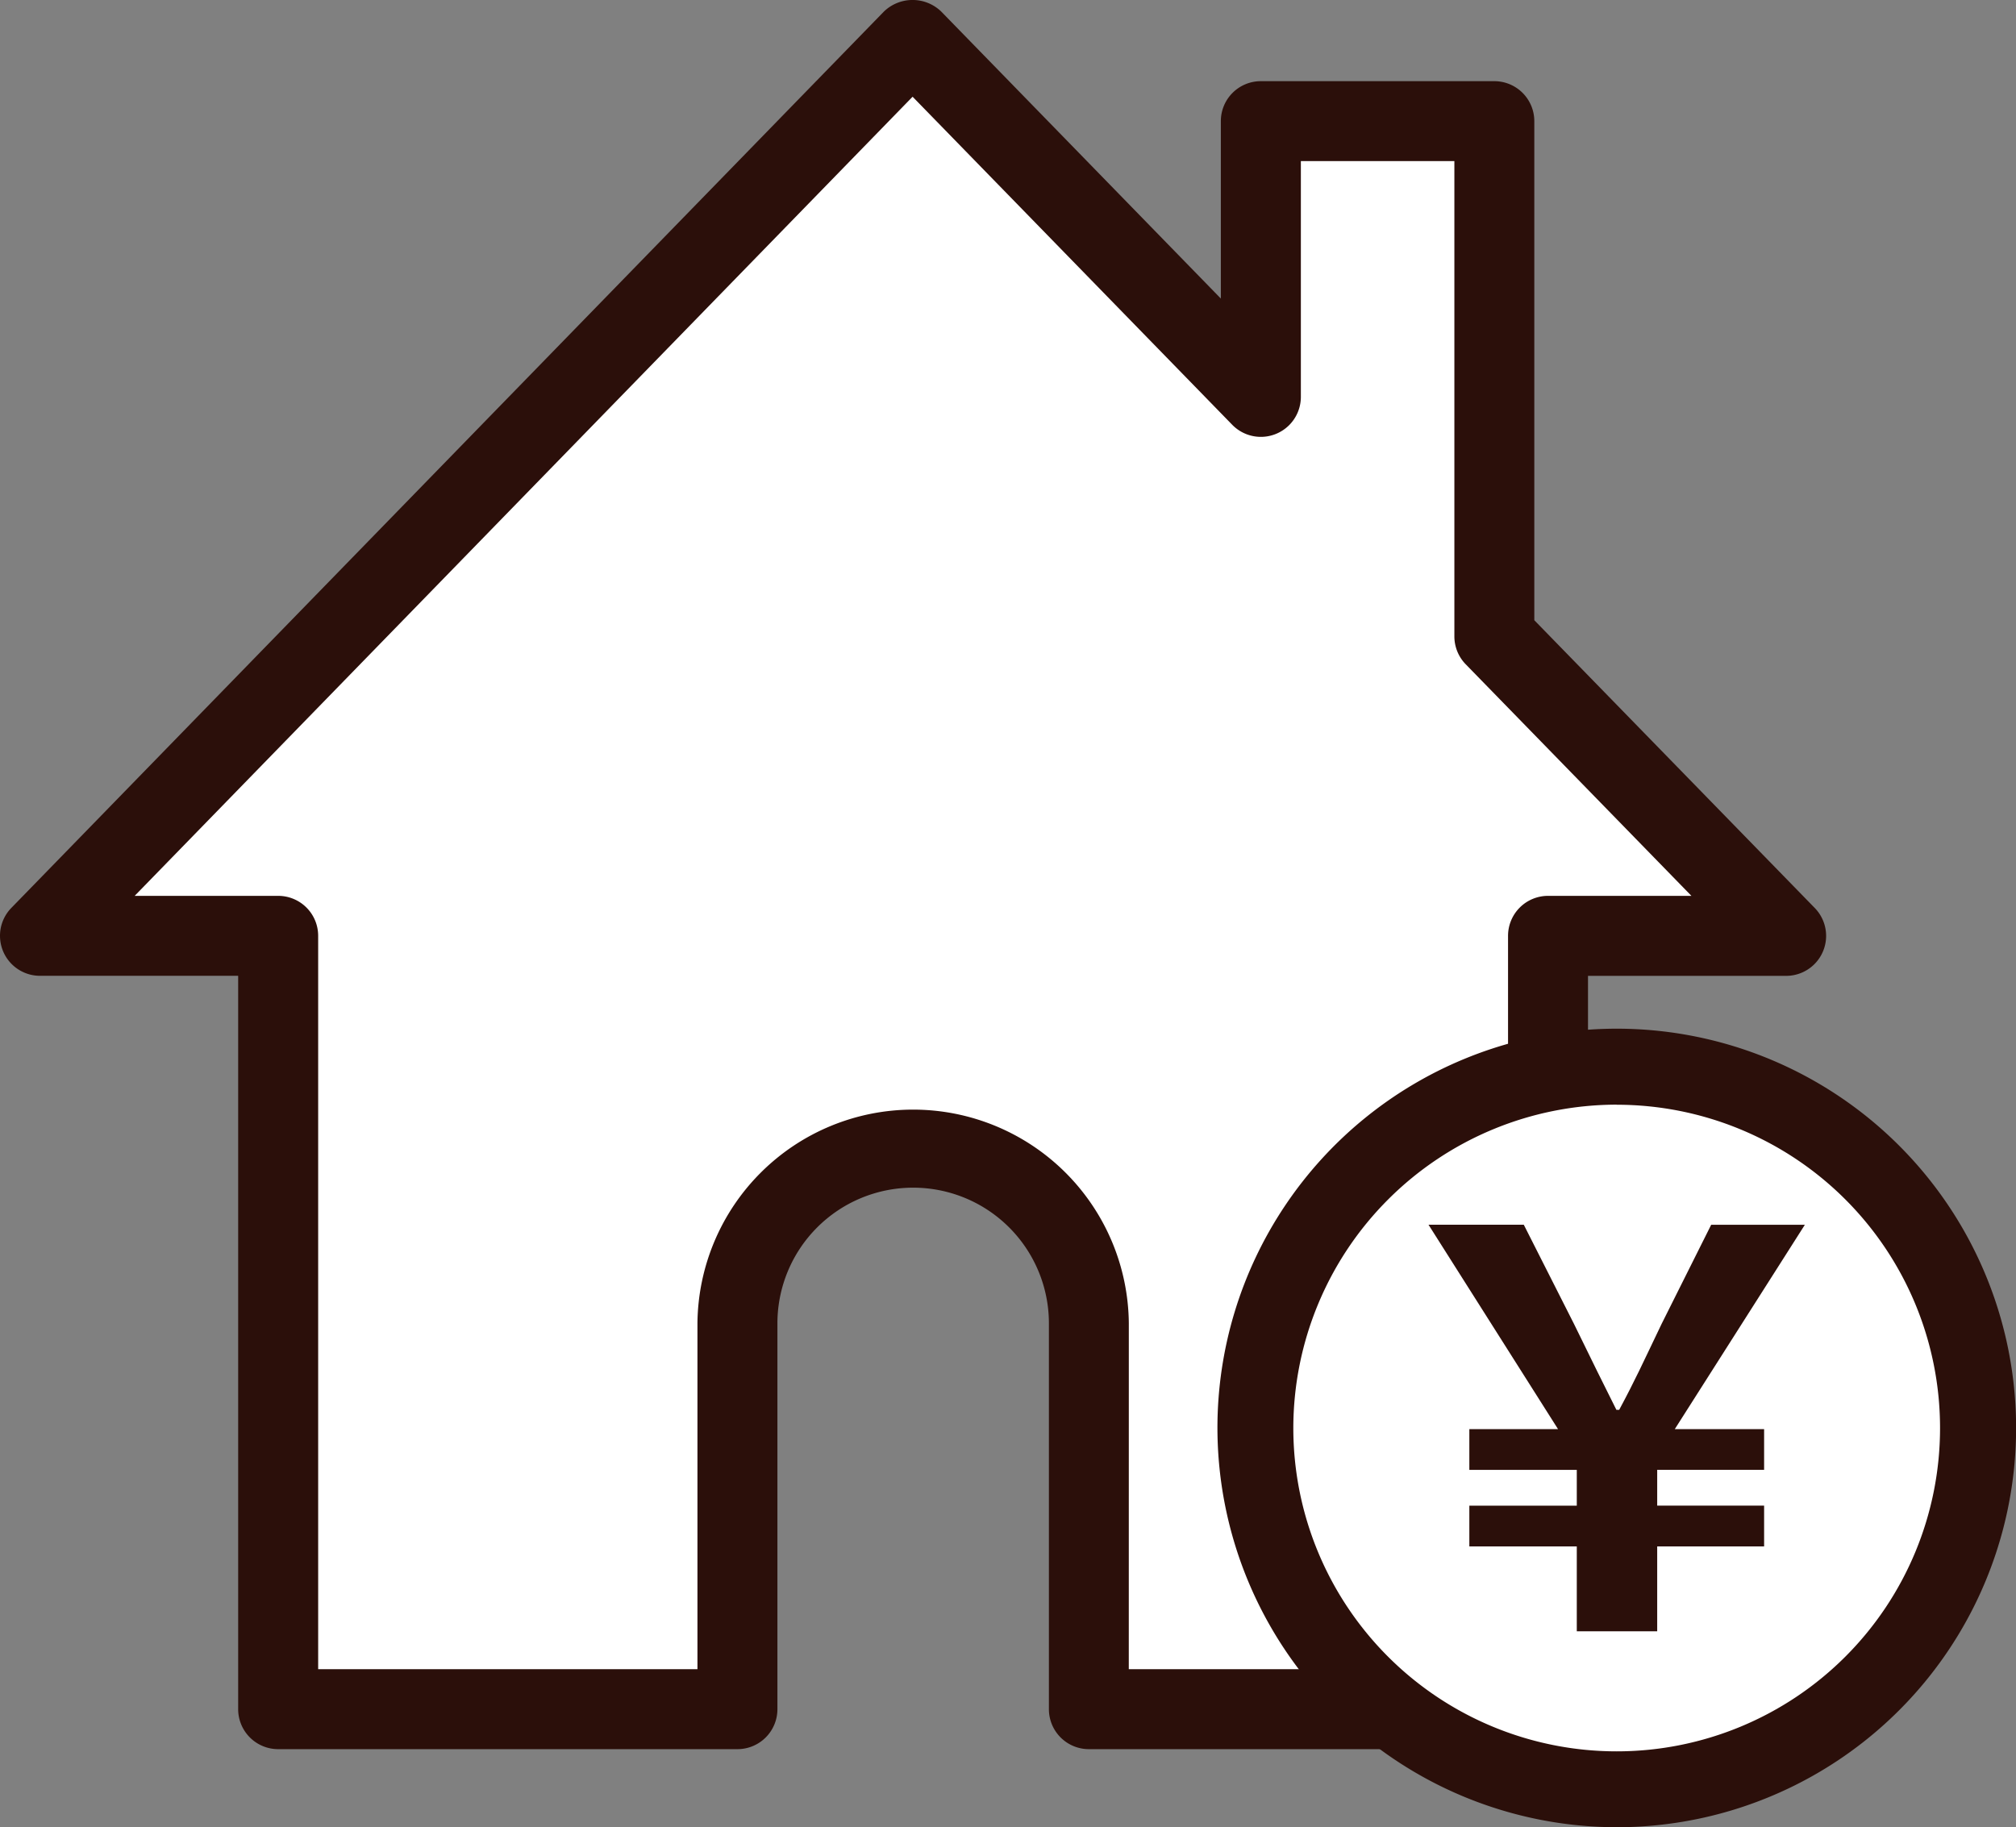 <svg xmlns="http://www.w3.org/2000/svg" width="122.197" height="110.773" viewBox="0 0 122.197 110.773">
  <rect x="0" y="0" width="122.197" height="110.773" fill="#808080" stroke="none"/>
  <g id="アートワーク_20" data-name="アートワーク 20" transform="translate(61.098 55.386)">
    <g id="グループ_309804" data-name="グループ 309804" transform="translate(-61.098 -55.386)">
      <g id="グループ_309802" data-name="グループ 309802">
        <path id="パス_244112" data-name="パス 244112" d="M89.4,37.414V6.176H75.244V22.894L54.131,1.224,1.241,55.566H15.677v46.883H43.512V79.062a10.65,10.65,0,0,1,21.3,0v23.387H92.65V55.566h14.434Z" transform="translate(1.183 1.167)" fill="#fff"/>
        <path id="パス_408860" data-name="パス 408860" d="M93.833,106.04H66a2.422,2.422,0,0,1-2.422-2.422V80.229a8.228,8.228,0,0,0-16.456,0v23.389A2.422,2.422,0,0,1,44.7,106.04H16.86a2.424,2.424,0,0,1-2.424-2.422V59.157H2.424A2.425,2.425,0,0,1,.685,55.043L53.578.7a2.5,2.5,0,0,1,3.473,0L74,18.1V7.343a2.422,2.422,0,0,1,2.422-2.422H90.578A2.424,2.424,0,0,1,93,7.343V37.6l17,17.446a2.423,2.423,0,0,1-1.735,4.114H96.255v44.461A2.422,2.422,0,0,1,93.833,106.04ZM68.42,101.193H91.408V56.732a2.424,2.424,0,0,1,2.424-2.422h8.691L88.843,40.272a2.421,2.421,0,0,1-.688-1.692V9.767H78.85V24.061a2.424,2.424,0,0,1-4.159,1.692L55.316,5.864,8.163,54.31h8.7a2.422,2.422,0,0,1,2.422,2.422v44.461h22.99V80.229a13.074,13.074,0,0,1,26.147,0Z" transform="translate(0 0)" fill="#2b0f0a"/>
      </g>
      <ellipse id="楕円形_7235" data-name="楕円形 7235" cx="22.465" cy="22.465" rx="22.465" ry="22.465" transform="translate(75.593 64.316)" fill="#fff"/>
      <g id="グループ_309803" data-name="グループ 309803" transform="translate(73.79 62.362)">
        <path id="パス_408861" data-name="パス 408861" d="M61.977,80.335a24.205,24.205,0,1,0-24.2-24.2A24.231,24.231,0,0,0,61.977,80.335Zm0-43.8a19.6,19.6,0,1,1-19.6,19.6A19.622,19.622,0,0,1,61.977,36.53Z" transform="translate(-37.774 -31.924)" fill="#2b0f0a"/>
        <path id="パス_408862" data-name="パス 408862" d="M46.8,50.4v2.471h6.513v2.17H46.8v2.471h6.513v5.143h4.874V57.509h6.48V55.038h-6.48v-2.17h6.48V50.4H59.253l7.884-12.389H61.459l-3.006,6.011c-1.168,2.438-1.6,3.4-2.571,5.21h-.168c-.9-1.805-1.336-2.672-2.571-5.21L50.1,38.008H44.325L52.176,50.4Z" transform="translate(-31.528 -26.123)" fill="#2b0f0a"/>
      </g>
    </g>
  </g>
</svg>
